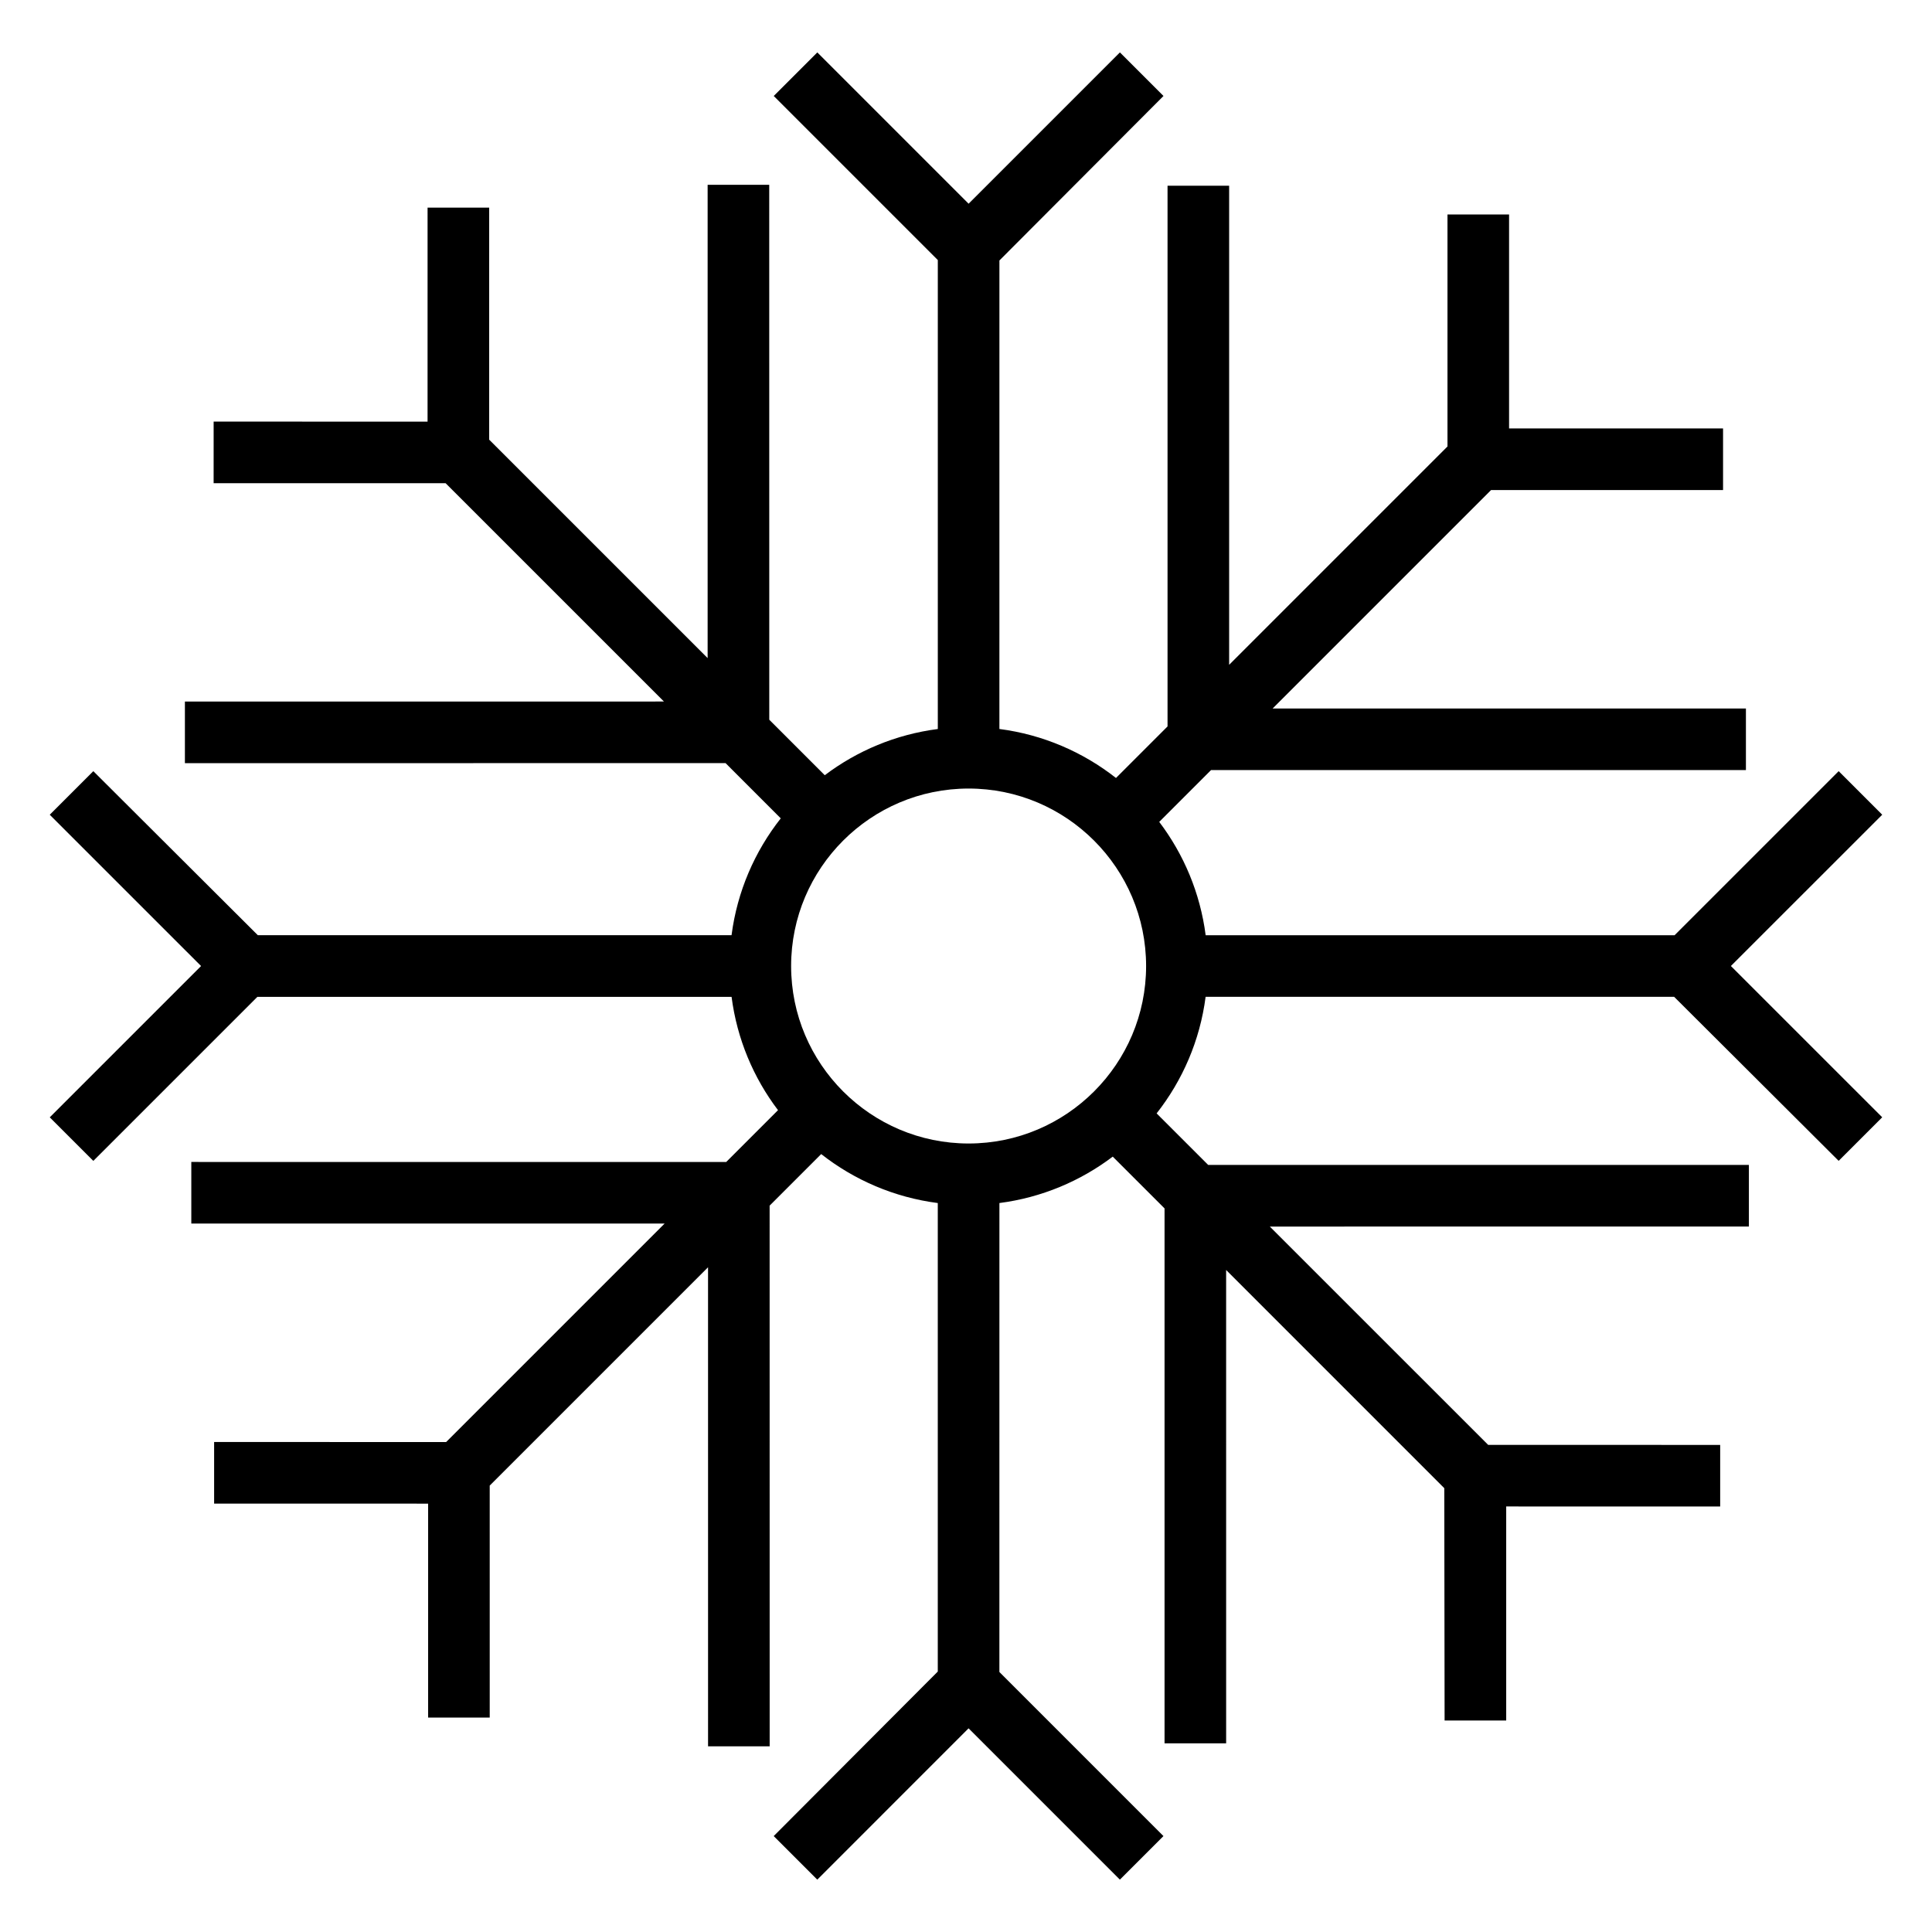 <?xml version="1.0" encoding="UTF-8"?>
<!-- The Best Svg Icon site in the world: iconSvg.co, Visit us! https://iconsvg.co -->
<svg fill="#000000" width="800px" height="800px" version="1.1" viewBox="144 144 512 512" xmlns="http://www.w3.org/2000/svg">
 <path d="m642.81 359.91-11.543-11.547-43.484 43.484h-124.27c-1.445-11.184-5.805-21.457-12.305-30.039l13.73-13.73h141.75v-16.324l-125.43 0.004 57.887-57.887h61.484v-16.324h-56.707v-56.715h-16.324v61.488l-57.863 57.863v-126.96h-16.324v143.29l-13.66 13.66c-8.746-6.871-19.336-11.488-30.898-12.984l0.004-124.16 43.48-43.594-11.547-11.547-40.098 40.098-40.094-40.098-11.547 11.547 43.48 43.48v124.28c-11.148 1.441-21.398 5.773-29.957 12.246l-14.707-14.707-0.012-141.76h-16.324v125.43l-57.816-57.812 0.004-0.004-0.082-0.082 0.004-61.484-16.328-0.004-0.004 56.715-56.691-0.004-0.004 16.324 61.48 0.004 57.859 57.852-126.95 0.012v16.324l143.28-0.012 14.629 14.637c-6.902 8.762-11.543 19.375-13.043 30.969h-125.54l-43.594-43.473-11.547 11.547 40.098 40.094-40.098 40.094 11.547 11.543 43.48-43.473h125.66c1.445 11.18 5.805 21.461 12.309 30.031l-13.723 13.73-141.76-0.004v16.324h125.43l-57.816 57.82-0.082 0.082-61.488-0.012v16.324l56.715 0.012-0.004 56.699h16.328l-0.004-61.48 57.859-57.859 0.004 126.95h16.328l-0.012-143.28 13.668-13.668c8.746 6.867 19.336 11.48 30.895 12.977v124.16l-43.48 43.602 11.547 11.543 40.094-40.098 40.098 40.098 11.547-11.543-43.48-43.484 0.008-124.28c11.18-1.445 21.457-5.805 30.031-12.297l13.73 13.719v141.76h16.324l-0.004-125.44 57.812 57.82 0.086 61.57h16.324v-56.719l56.707 0.012v-16.324l-61.488-0.012-57.863-57.852 126.96-0.012v-16.332l-143.29 0.012-13.668-13.66c6.871-8.746 11.492-19.336 12.984-30.898h124.16l43.602 43.473 11.543-11.543-40.102-40.094zm-242.12 87.129c-25.93 0-47.035-21.098-47.035-47.031 0-25.938 21.098-47.035 47.035-47.035s47.039 21.098 47.039 47.035c0.004 25.93-21.102 47.031-47.039 47.031z"/>
</svg>